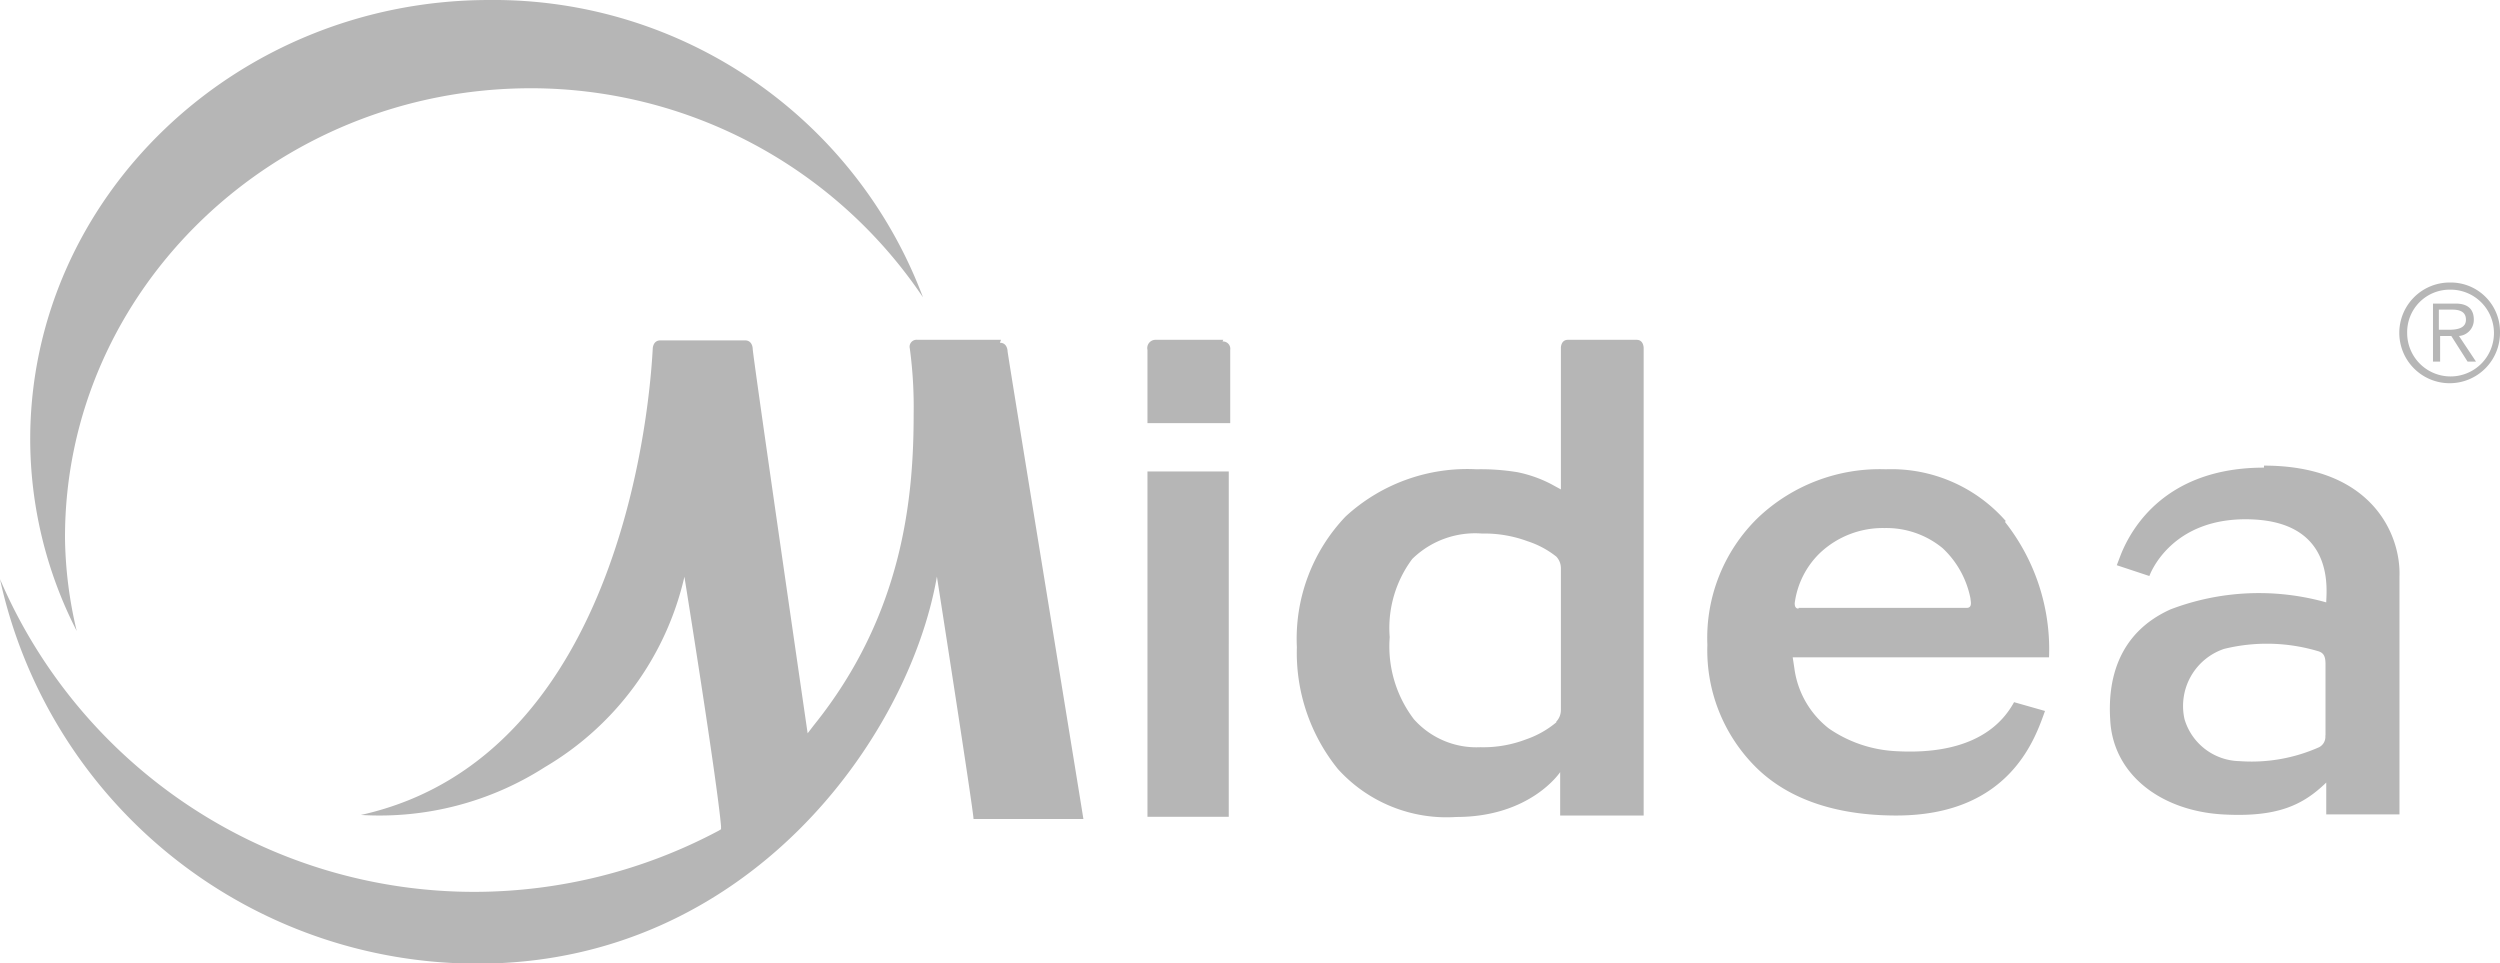 <svg xmlns="http://www.w3.org/2000/svg" viewBox="0 0 136.54 52.6"><defs><style>.cls-1{fill:#b6b6b6;}</style></defs><g id="图层_2" data-name="图层 2"><g id="图层_1-2" data-name="图层 1"><g id="Camada_1"><path class="cls-1" d="M62.67,25.75V44.61h4.44V25.75Zm-8-7.19H50.11a.38.38,0,0,0-.42.47,24,24,0,0,1,.21,3.59c0,4.49-.55,10.91-5.46,17l-.33.43s-3-20.64-3-21c0,0,0-.46-.42-.46H36.07c-.42,0-.42.46-.42.46-.13,2.37-1.44,22.24-15.94,25.46a16.74,16.74,0,0,0,10.06-2.62A16.28,16.28,0,0,0,37.38,31.5s1.78,11.08,2,13.62v.17l-.13.08A28.46,28.46,0,0,1,26,48.71,28.18,28.18,0,0,1,0,31.63a26.68,26.68,0,0,0,26.09,21c14.76,0,23.55-12.34,25.08-21.14,0,0,2,12.81,2,13.24h6c-.08-.55-4.1-25.16-4.14-25.54,0,0,0-.47-.42-.47ZM3.55,29.35C3.55,15.82,15,4.82,29,4.82A25.81,25.81,0,0,1,50.41,16.24,25.05,25.05,0,0,0,26.73,0C12.9,0,1.65,10.78,1.65,24A23,23,0,0,0,4.19,34.46a22.86,22.86,0,0,1-.64-5.07Zm106-.89A8.31,8.31,0,0,0,103,25.63,9.66,9.66,0,0,0,96,28.29a9.16,9.16,0,0,0-2.75,6.93A9,9,0,0,0,96,42c1.77,1.69,4.35,2.54,7.57,2.54,6.26,0,7.61-4.31,8.12-5.71L110,38.35c-1.44,2.63-4.65,2.79-6.55,2.67a7.06,7.06,0,0,1-3.56-1.23A5,5,0,0,1,98,36.49l-.09-.59h14a11.22,11.22,0,0,0-2.41-7.4ZM98.23,33.24c-.21,0-.21-.21-.21-.3a4.65,4.65,0,0,1,1.35-2.71,5,5,0,0,1,3.56-1.39,4.83,4.83,0,0,1,3.17,1.1,5.1,5.1,0,0,1,1.52,2.75c0,.12.13.51-.21.51H98.23Zm25.42-7.7c-5.33,0-7.23,3.26-7.83,4.78,0,0-.21.55-.21.55l1.78.59s1.14-3.3,5.66-3.09,4,3.94,4,4.53a13.56,13.56,0,0,0-8.5.38c-3,1.35-3.42,4.06-3.3,6,.13,3,2.75,5,6.14,5.2,3,.17,4.39-.51,5.66-1.74l0,1.74h4v-13c.08-2.25-1.48-6.05-7.4-6.05ZM127,40.17a.64.64,0,0,1-.34.64,9.06,9.06,0,0,1-4.35.76,3.2,3.2,0,0,1-3-2.29,3.29,3.29,0,0,1,2.16-3.84,9.8,9.8,0,0,1,5.12.12c.33.09.42.3.42.72v3.89ZM66.81,18.56H63.13a.45.45,0,0,0-.46.55v4h4.52v-4a.4.4,0,0,0-.42-.46Zm22.58,0H85.63c-.38,0-.38.43-.38.43v7.74l-.55-.3a7,7,0,0,0-1.82-.64,12.38,12.38,0,0,0-2.24-.16,9.81,9.81,0,0,0-7.15,2.58,9.67,9.67,0,0,0-2.66,7.14A10.1,10.1,0,0,0,73.07,42a8,8,0,0,0,6.47,2.62c4.06,0,5.67-2.45,5.67-2.45v2.37h4.56V19S89.77,18.56,89.39,18.56ZM85,39.45a5.2,5.2,0,0,1-1.65.93,6.52,6.52,0,0,1-2.5.43,4.57,4.57,0,0,1-3.63-1.53A6.57,6.57,0,0,1,75.9,34.8a6.31,6.31,0,0,1,1.23-4.27,4.91,4.91,0,0,1,3.81-1.39,6.79,6.79,0,0,1,2.49.42A5,5,0,0,1,85,30.4a.93.93,0,0,1,.25.64v7.74a.92.92,0,0,1-.25.63Z"/><path class="cls-1" d="M133.8,15.43a2.75,2.75,0,1,0,2.74,2.75A2.69,2.69,0,0,0,133.8,15.43Zm0,.39a2.37,2.37,0,1,1-2.33,2.36A2.32,2.32,0,0,1,133.8,15.82Zm-.6,2.53h.68l.89,1.4h.46l-.93-1.4a.88.88,0,0,0,.81-.89c0-.55-.3-.88-1-.88h-1.23v3.17h.39v-1.4Zm0-.34v-1.1h.72c.38,0,.76.09.76.55s-.46.55-.93.55h-.55Z"/></g></g></g></svg>